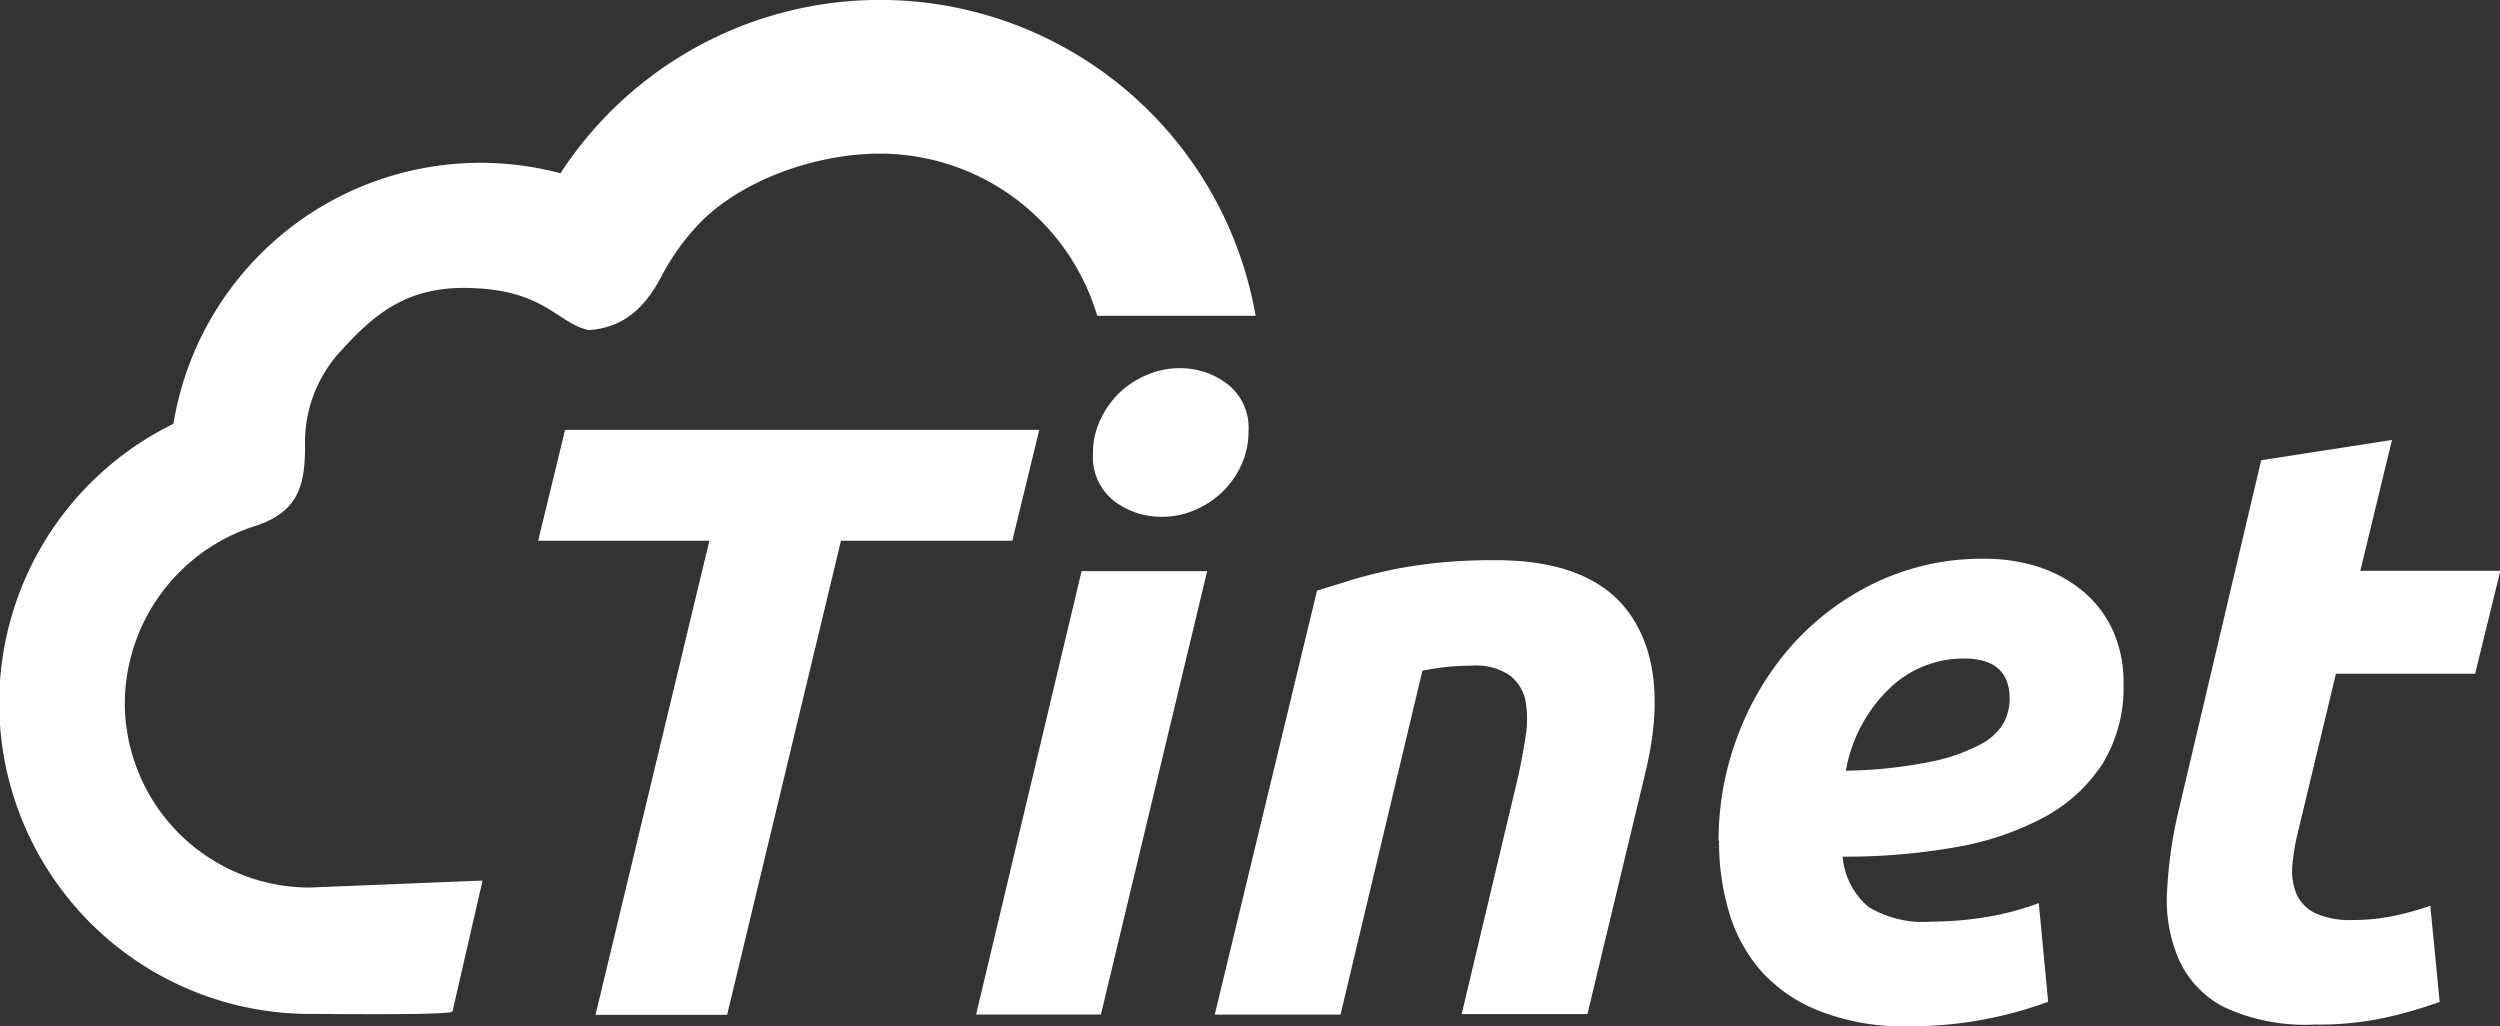 <svg id="Capa_1" data-name="Capa 1" xmlns="http://www.w3.org/2000/svg" viewBox="0 0 157.85 64.81"><rect x="0" y="0" width="157.85" height="64.81" fill="#333333" stroke="none"/><title>logo</title><path d="M250.23,235.29l-1.89,8.22c-.06.25-7.39.16-9,.16a19.63,19.63,0,0,1-8.62-37.26,19.65,19.65,0,0,1,24.44-15.82,24.07,24.07,0,0,1,43.89,9h-10a14.33,14.33,0,0,0-13.73-10.24c-4.09,0-8.82,1.71-11.43,4.45a14.65,14.65,0,0,0-2.34,3.27c-1,1.91-2.33,3.28-4.62,3.42-2-.43-2.82-2.66-7.9-2.66-3.44,0-5.48,1.49-7.62,3.85a8.51,8.51,0,0,0-2.38,6.14c0,2.5-.42,4.21-3.3,5.09a11.81,11.81,0,0,0-8.08,11.1,11.68,11.68,0,0,0,11.68,11.68l10.84-.44Zm35.16-28.5H255.45l-1.7,7h10.81l-7.19,29.94h8.31l7.19-29.94h10.82l1.7-7Zm3.89,36.92,6.71-28h-7.93l-6.66,28Zm3.84-31.43a5.16,5.16,0,0,0,2.1-.43,5.72,5.72,0,0,0,1.73-1.14,5.5,5.5,0,0,0,1.2-1.71,5,5,0,0,0,.45-2.1,3.48,3.48,0,0,0-1.33-3,4.85,4.85,0,0,0-3-1,5.09,5.09,0,0,0-2.1.43,5.7,5.7,0,0,0-1.74,1.14,5.85,5.85,0,0,0-1.2,1.71,5,5,0,0,0-.45,2.1,3.52,3.52,0,0,0,1.33,3,4.9,4.9,0,0,0,3,1Zm9.8,4.69-6.45,26.74h7.94L309.58,222a15.5,15.5,0,0,1,3.14-.32,3.76,3.76,0,0,1,2.37.61,2.68,2.68,0,0,1,1,1.6,6.67,6.67,0,0,1,0,2.29c-.13.87-.3,1.77-.51,2.69l-3.52,14.81H320l3.63-15.13q1.55-6.29-.8-9.91t-8.63-3.62a35.82,35.82,0,0,0-3.81.18c-1.12.13-2.14.29-3,.48s-1.72.41-2.45.64l-2,.62Zm25.36,15.77a18.64,18.64,0,0,1,1.2-6.61,18.38,18.38,0,0,1,3.38-5.68,16.87,16.87,0,0,1,5.3-4,15.59,15.59,0,0,1,6.9-1.52,11.07,11.07,0,0,1,3.47.53,8.44,8.44,0,0,1,2.79,1.55,7,7,0,0,1,1.87,2.48,8,8,0,0,1,.66,3.33,9.2,9.2,0,0,1-1.33,5.06,10.1,10.1,0,0,1-3.7,3.38,18.39,18.39,0,0,1-5.62,1.89,40.1,40.1,0,0,1-7.09.59,4.72,4.72,0,0,0,1.63,3.17,6.69,6.69,0,0,0,4,.93,21.64,21.64,0,0,0,3.46-.29,17.74,17.74,0,0,0,3.3-.88l.59,6.23a24.28,24.28,0,0,1-3.81,1.07,24.86,24.86,0,0,1-5,.48,14.45,14.45,0,0,1-5.56-.94A9.7,9.7,0,0,1,331,241a9.85,9.85,0,0,1-2.05-3.73,15.53,15.53,0,0,1-.64-4.52Zm15.5-11.51a6.71,6.71,0,0,0-4.76,1.94,9.44,9.44,0,0,0-2.7,5.14,28.81,28.81,0,0,0,5.33-.56,11.51,11.51,0,0,0,3.15-1.09,3.6,3.6,0,0,0,1.49-1.38,3.32,3.32,0,0,0,.37-1.5q0-2.55-2.88-2.55Zm18.76-12.52,8.26-1.28-2,8.26h8.84l-1.59,6.5h-8.79l-2.35,9.8a14,14,0,0,0-.4,2.29,3.83,3.83,0,0,0,.27,1.84,2.5,2.5,0,0,0,1.2,1.2,5.38,5.38,0,0,0,2.34.42,12.64,12.64,0,0,0,2.48-.24,18.56,18.56,0,0,0,2.42-.66l.59,6.07a28.27,28.27,0,0,1-3.46,1,19.78,19.78,0,0,1-4.43.43,12.15,12.15,0,0,1-5.7-1.09,6.28,6.28,0,0,1-2.87-3,9.41,9.41,0,0,1-.75-4.34,27.68,27.68,0,0,1,.75-5.17Z" transform="translate(-219.77 -179.65)" style="fill:#fff;fill-rule:evenodd"/></svg>